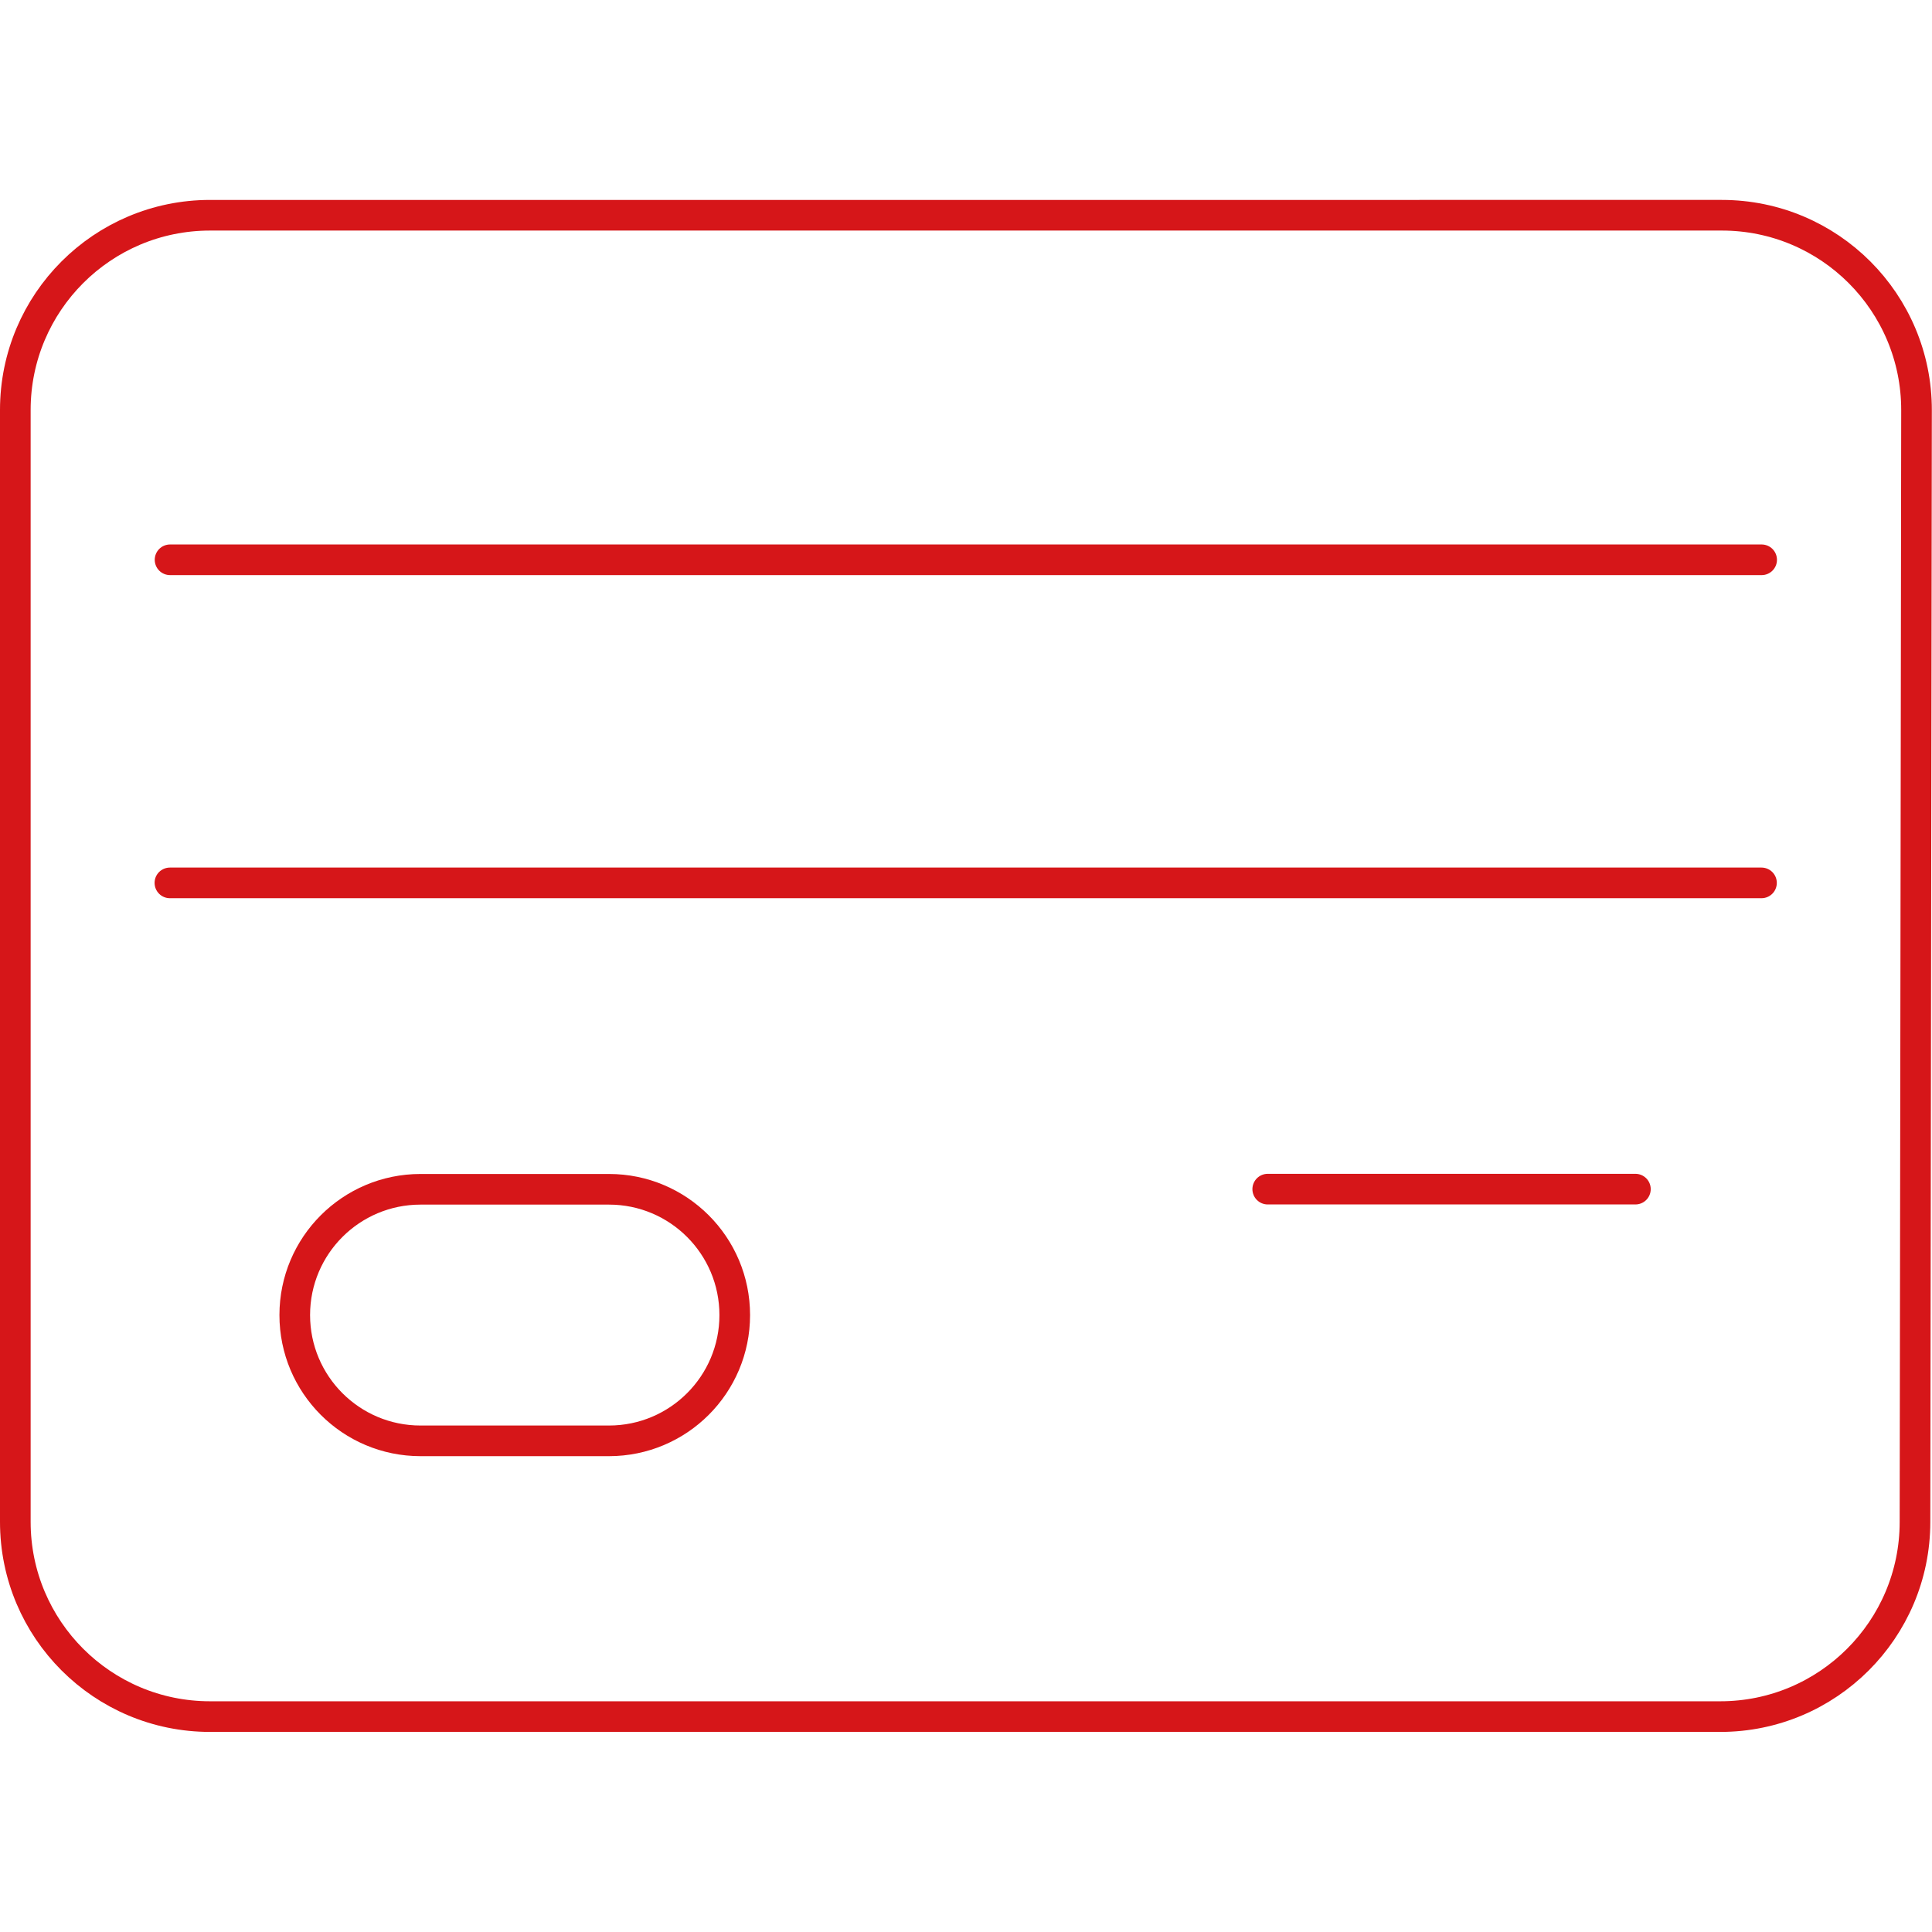 <?xml version="1.0" encoding="UTF-8"?>
<svg id="_レイヤー_1" data-name="レイヤー_1" xmlns="http://www.w3.org/2000/svg" version="1.1" viewBox="0 0 126.11 126.11">
  <!-- Generator: Adobe Illustrator 29.8.1, SVG Export Plug-In . SVG Version: 2.1.1 Build 2)  -->
  <defs>
    <style>
      .st0 {
        fill: none;
        stroke: #d61619;
        stroke-linecap: round;
        stroke-miterlimit: 10;
        stroke-width: 2px;
      }
    </style>
  </defs>
  <g>
    <path class="st0" d="M13.71,14.05c-7.02,0-12.71,5.69-12.71,12.71v72.58c0,7.02,5.69,12.71,12.71,12.71h98.58c7.01,0,12.7-5.68,12.71-12.69l.1-72.58c.01-7.03-5.68-12.73-12.71-12.73H13.71Z"/>
    <line class="st0" x1="114.99" y1="36.54" x2="11.1" y2="36.54"/>
    <line class="st0" x1="114.98" y1="57.63" x2="11.09" y2="57.63"/>
  </g>
  <path class="st0" d="M39.75,94.05h-12.3c-4.54,0-8.21-3.68-8.21-8.21h0c0-4.54,3.68-8.21,8.21-8.21h12.3c4.54,0,8.21,3.68,8.21,8.21h0c0,4.54-3.68,8.21-8.21,8.21Z"/>
  <line class="st0" x1="82.75" y1="77.62" x2="106.75" y2="77.62"/>
</svg>